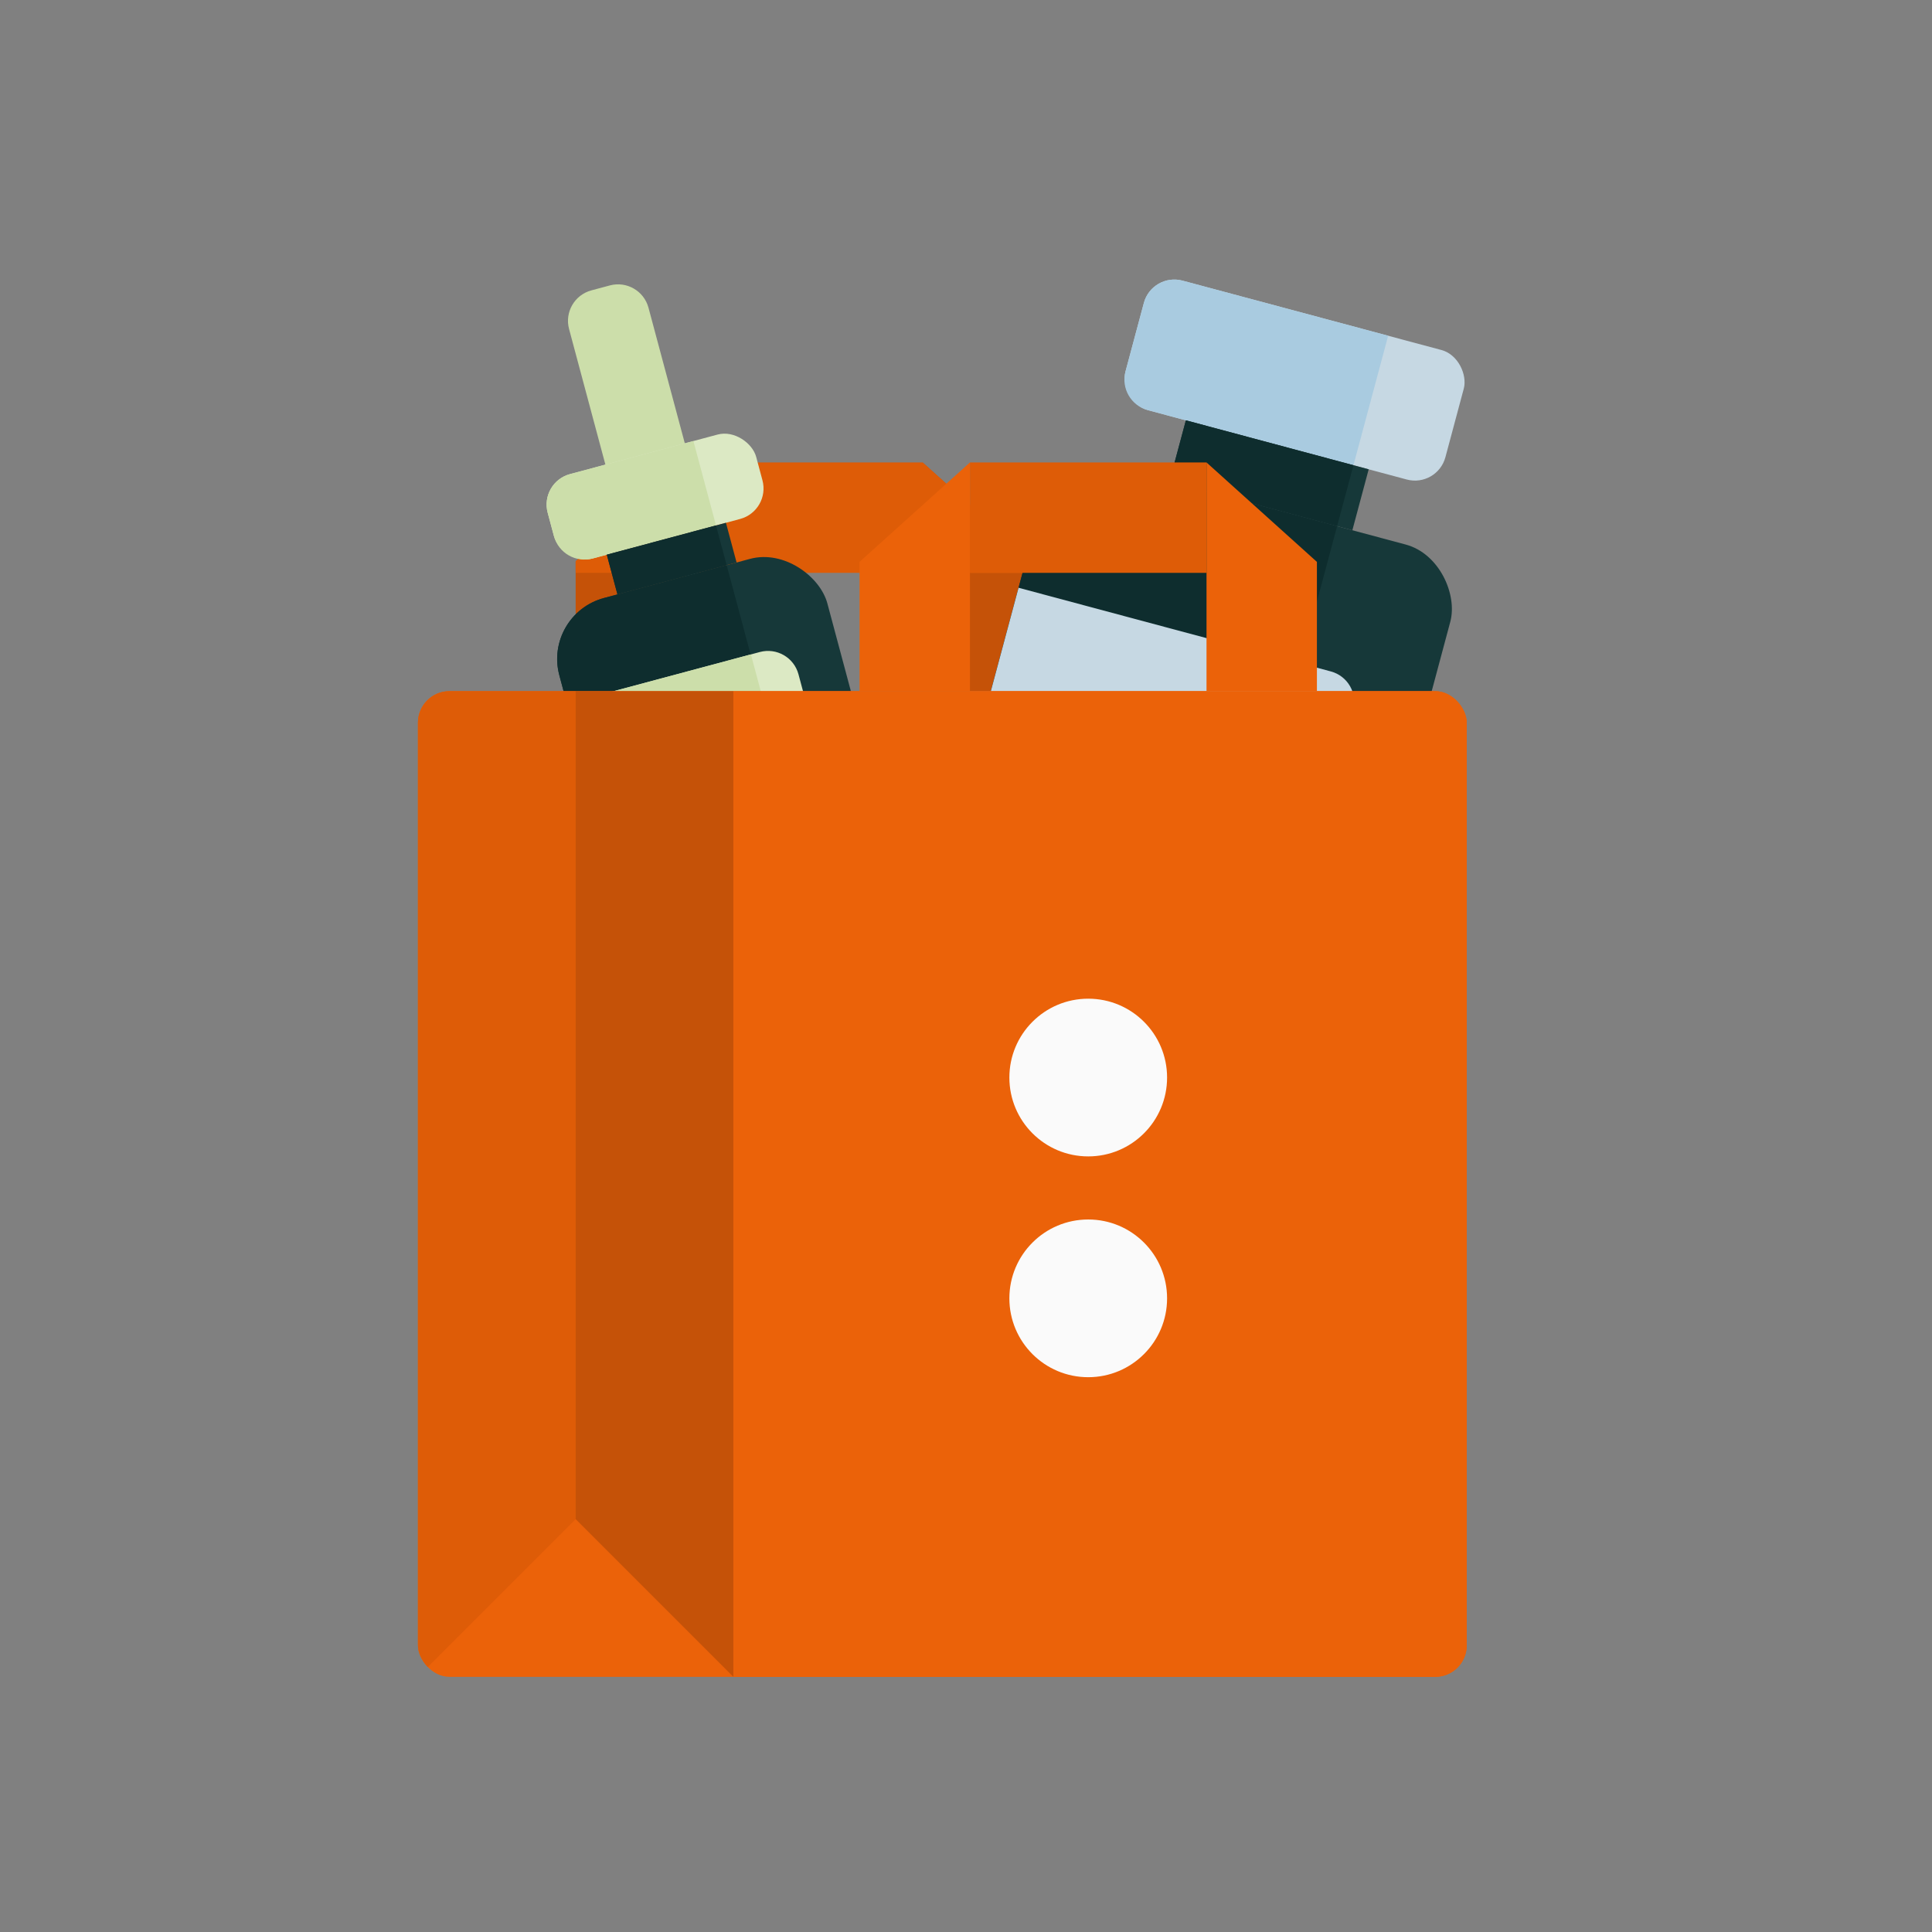 <svg width="245" height="245" viewBox="0 0 245 245" fill="none" xmlns="http://www.w3.org/2000/svg">
<rect x="0" y="0" width="245" height="245" fill="#808080" stroke="none"/>
<path d="M131 71.254L117 58.645V87.645H131V71.254Z" fill="#C55208"/>
<path d="M73 71.254L87 58.645V87.645H73V71.254Z" fill="#C55208"/>
<path d="M87 58.645H117L131 71.145V72.645H73V71.145L87 58.645Z" fill="#DE5C07"/>
<rect x="146.09" y="34.553" width="42" height="17" rx="4" transform="rotate(15 146.09 34.553)" fill="#C6D8E3"/>
<path d="M145.055 38.416C145.626 36.283 147.82 35.016 149.954 35.588L176.034 42.576L171.634 58.997L145.554 52.009C143.42 51.437 142.153 49.244 142.725 47.11L145.055 38.416Z" fill="#A9CBE0"/>
<rect x="150.383" y="53.303" width="24" height="8" transform="rotate(15 150.383 53.303)" fill="#163839"/>
<rect x="150.383" y="53.303" width="22" height="8" transform="rotate(15 150.383 53.303)" fill="#0E2D2E"/>
<rect x="133.824" y="57.148" width="54" height="65" rx="8" transform="rotate(15 133.824 57.148)" fill="#163839"/>
<path d="M131.754 64.875C132.897 60.608 137.284 58.075 141.552 59.218L169.563 66.724L152.74 129.509L124.728 122.004C120.461 120.86 117.928 116.473 119.072 112.206L131.754 64.875Z" fill="#0E2D2E"/>
<path d="M129.164 74.535L168.767 85.146C170.901 85.718 172.167 87.911 171.595 90.045L166.419 109.364C165.847 111.498 163.654 112.764 161.52 112.192L121.917 101.581L129.164 74.535Z" fill="#C6D8E3"/>
<path d="M72.164 41.722C71.592 39.588 72.859 37.395 74.993 36.823L77.337 36.195C79.471 35.623 81.664 36.889 82.236 39.023L87.104 57.192L77.032 59.891L72.164 41.722Z" fill="#CCDEAA"/>
<rect x="68.418" y="61.157" width="27.371" height="11.079" rx="4" transform="rotate(-15 68.418 61.157)" fill="#DCE9C4"/>
<path d="M69.453 65.02C68.882 62.887 70.148 60.693 72.282 60.121L87.932 55.928L90.799 66.629L75.149 70.823C73.015 71.395 70.822 70.128 70.25 67.994L69.453 65.02Z" fill="#CCDEAA"/>
<rect x="76.949" y="70.34" width="15.641" height="5.214" transform="rotate(-15 76.949 70.34)" fill="#163839"/>
<rect x="76.949" y="70.34" width="14.337" height="5.214" transform="rotate(-15 76.949 70.34)" fill="#0E2D2E"/>
<rect x="68.859" y="77.906" width="35.191" height="42.36" rx="8" transform="rotate(-15 68.859 77.906)" fill="#163839"/>
<path d="M70.93 85.634C69.786 81.366 72.319 76.979 76.587 75.836L92.15 71.665L103.114 112.582L87.55 116.753C83.283 117.896 78.896 115.363 77.752 111.096L70.93 85.634Z" fill="#0E2D2E"/>
<path d="M71.894 89.237L96.358 82.682C98.492 82.11 100.685 83.376 101.257 85.51L103.909 95.409C104.481 97.543 103.214 99.736 101.081 100.308L76.617 106.863L71.894 89.237Z" fill="#DCE9C4"/>
<path d="M71.891 89.236L95.225 82.984L98.913 96.746C99.485 98.88 98.219 101.073 96.085 101.645L76.613 106.862L71.891 89.236Z" fill="#CCDEAA"/>
<g clip-path="url(#clip0_15_24)">
<rect x="53" y="87.645" width="133" height="125" rx="4" fill="#EB6209"/>
<path d="M73 87.645H53V212.645L73 192.645V87.645Z" fill="#DE5C07"/>
<path d="M73 87.645H93V212.645L73 192.645V87.645Z" fill="#C55208"/>
<rect x="93" y="87.645" width="93" height="125" fill="#EB6209"/>
<circle cx="138" cy="136.645" r="10" fill="#FAFAFA"/>
<circle cx="138" cy="164.645" r="10" fill="#FAFAFA"/>
</g>
<path d="M109 71.254L123 58.645V87.645H109V71.254Z" fill="#EB6209"/>
<rect x="123" y="58.645" width="30" height="14" fill="#DE5C07"/>
<path d="M167 71.254L153 58.645V87.645H167V71.254Z" fill="#EB6209"/>
<defs>
<clipPath id="clip0_15_24">
<rect x="53" y="87.645" width="133" height="125" rx="4" fill="white"/>
</clipPath>
</defs>
</svg>
